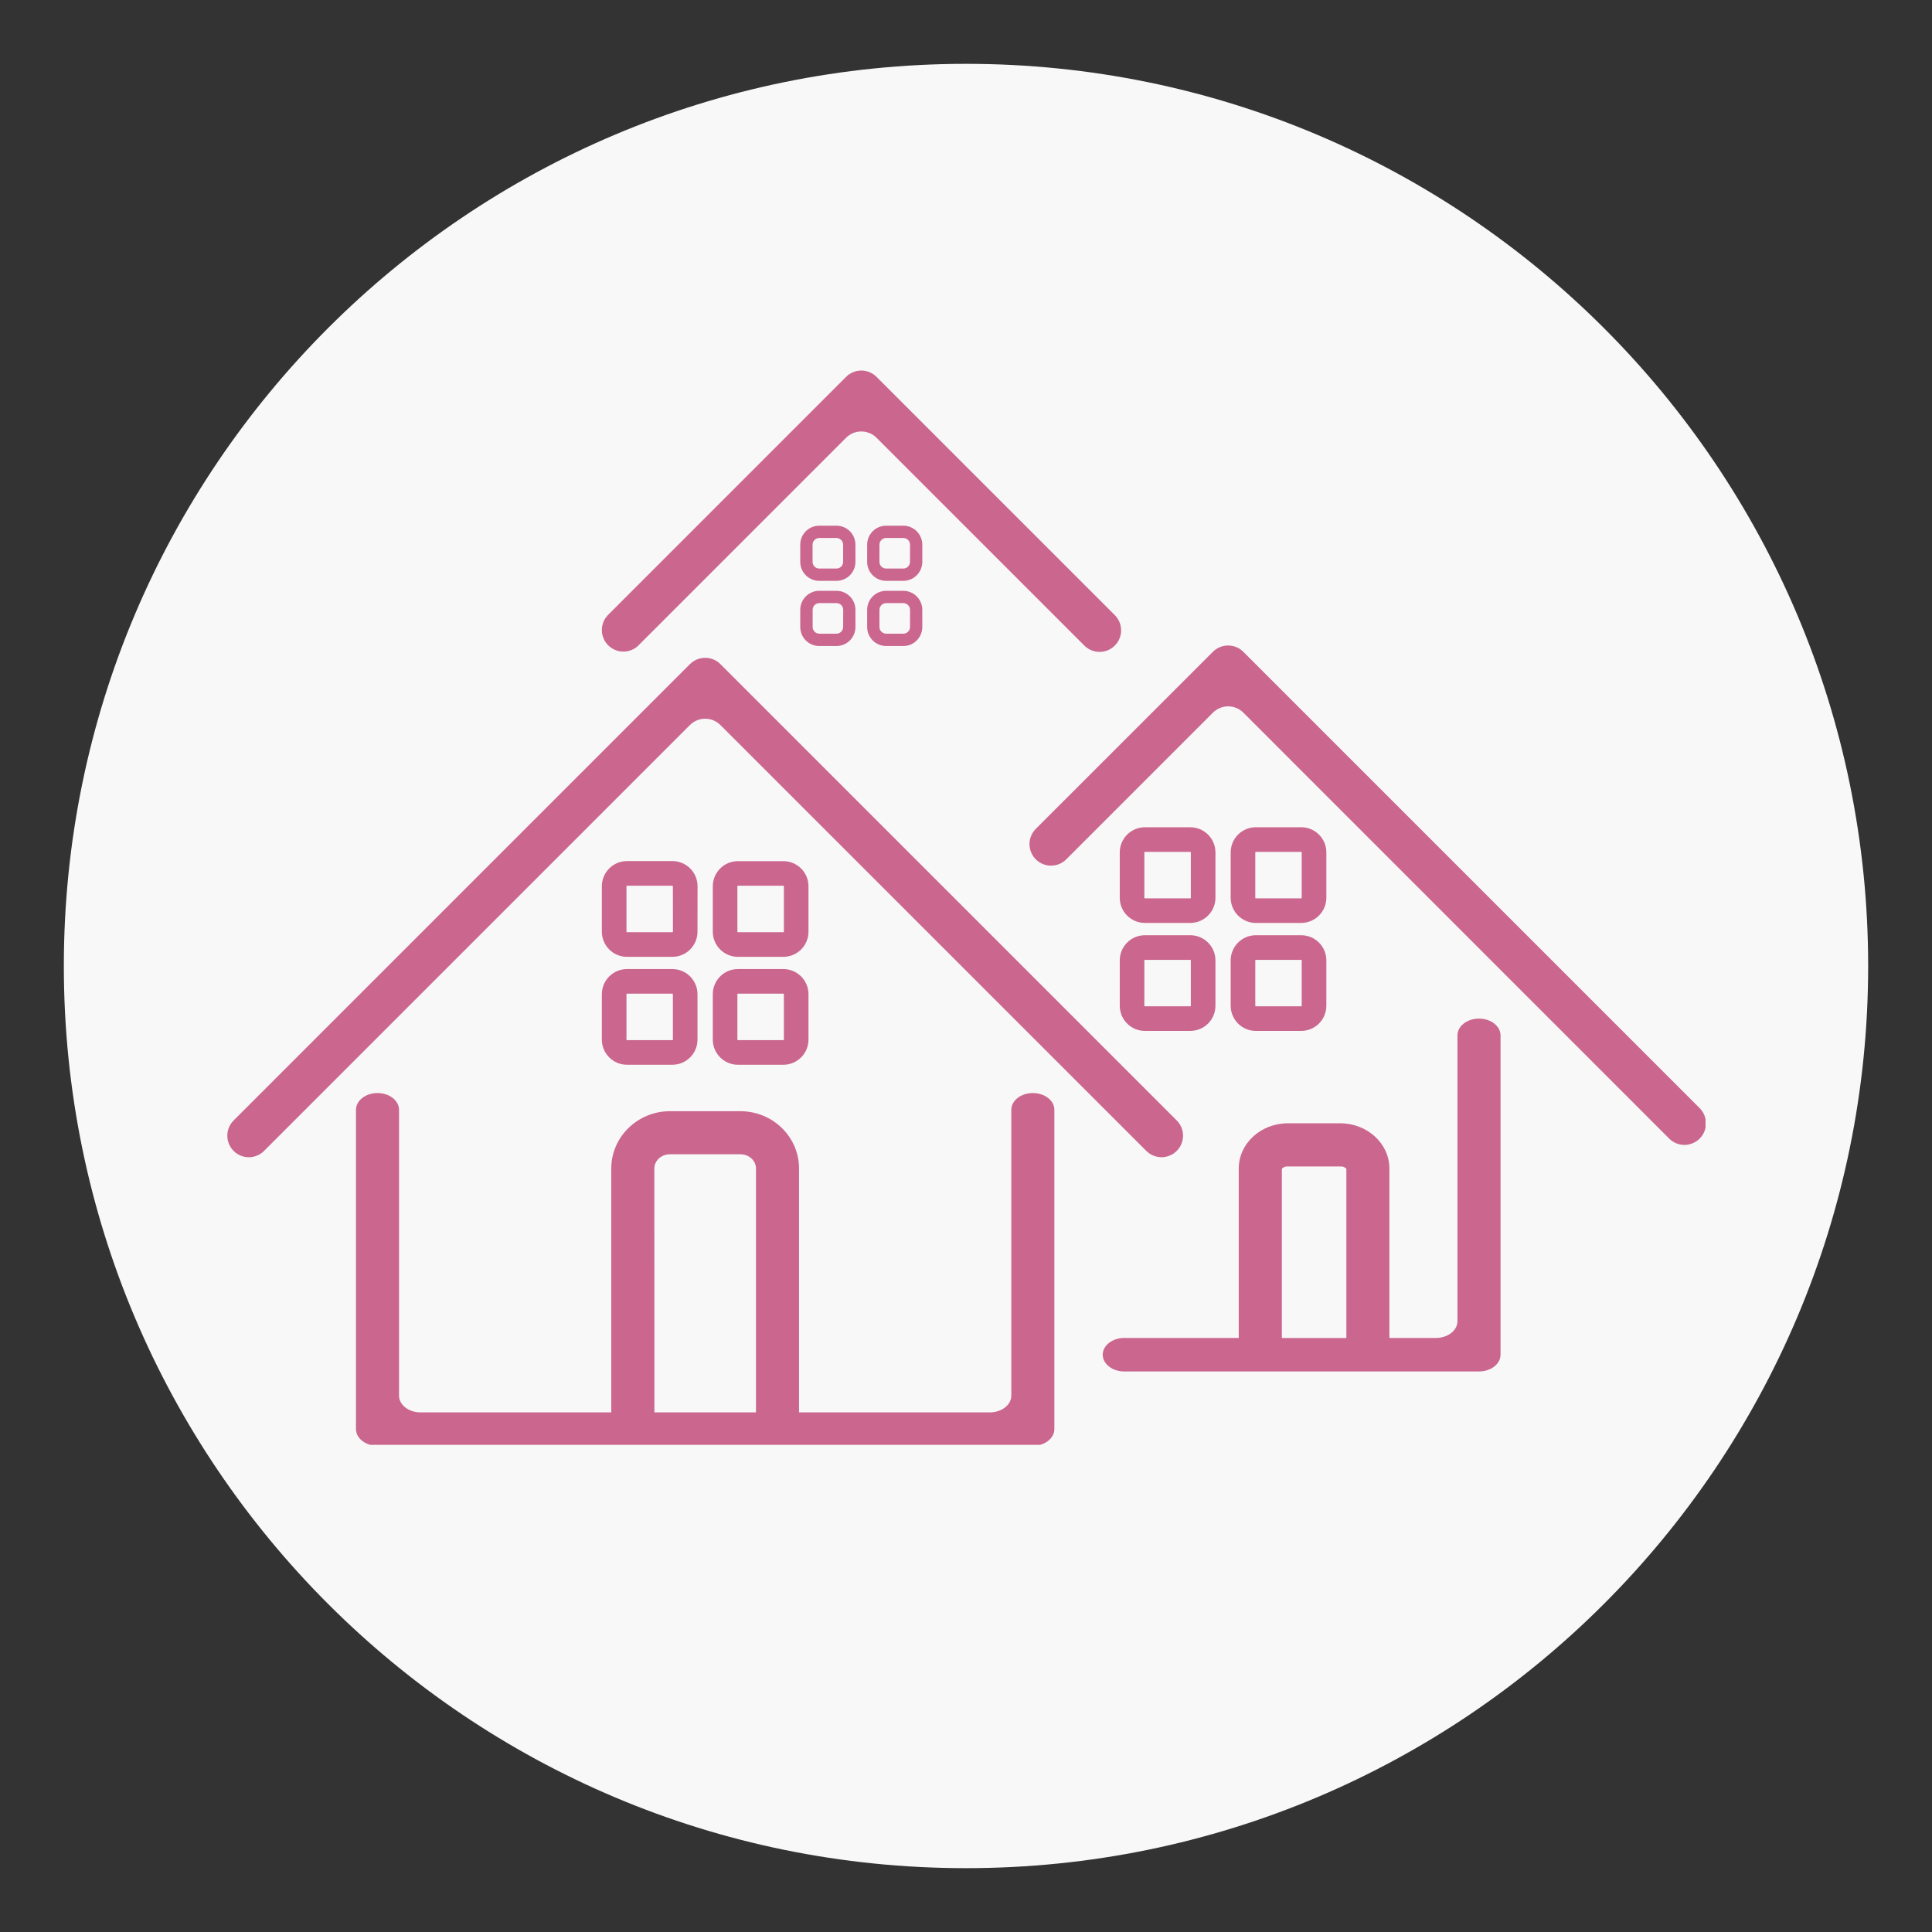 <svg xmlns="http://www.w3.org/2000/svg" xmlns:xlink="http://www.w3.org/1999/xlink" width="500" viewBox="0 0 375 375" height="500" preserveAspectRatio="xMidYMid meet"><rect x="0" y="0" width="375" height="375" fill="#333333" stroke="none"/><defs><clipPath id="103db8b48d"><path d="M 12.391 12.391 L 362.609 12.391 L 362.609 362.609 L 12.391 362.609 Z M 12.391 12.391 " clip-rule="nonzero"></path></clipPath><clipPath id="b3fbbcfa03"><path d="M 187.5 12.391 C 90.789 12.391 12.391 90.789 12.391 187.5 C 12.391 284.211 90.789 362.609 187.5 362.609 C 284.211 362.609 362.609 284.211 362.609 187.5 C 362.609 90.789 284.211 12.391 187.5 12.391 Z M 187.5 12.391 " clip-rule="nonzero"></path></clipPath><clipPath id="129342aa8d"><path d="M 116 71.938 L 218 71.938 L 218 127 L 116 127 Z M 116 71.938 " clip-rule="nonzero"></path></clipPath><clipPath id="f2e1c2babf"><path d="M 199 125 L 331.047 125 L 331.047 223 L 199 223 Z M 199 125 " clip-rule="nonzero"></path></clipPath><clipPath id="9b827b0af3"><path d="M 69 212 L 205 212 L 205 280.438 L 69 280.438 Z M 69 212 " clip-rule="nonzero"></path></clipPath></defs><g clip-path="url(#103db8b48d)"><g clip-path="url(#b3fbbcfa03)"><path fill="#f8f8f8" d="M 12.391 12.391 L 362.609 12.391 L 362.609 362.609 L 12.391 362.609 Z M 12.391 12.391 " fill-opacity="1" fill-rule="nonzero"></path></g></g><path fill="#cb668e" d="M 139.828 140.727 L 222.492 223.387 C 222.684 223.582 222.895 223.754 223.125 223.906 C 223.352 224.062 223.594 224.191 223.848 224.293 C 224.102 224.398 224.363 224.48 224.633 224.531 C 224.898 224.586 225.172 224.613 225.445 224.613 C 225.723 224.613 225.992 224.586 226.262 224.531 C 226.531 224.48 226.793 224.398 227.047 224.293 C 227.301 224.191 227.543 224.062 227.77 223.906 C 227.996 223.754 228.207 223.582 228.402 223.387 C 228.598 223.195 228.77 222.984 228.922 222.754 C 229.074 222.527 229.203 222.285 229.309 222.031 C 229.414 221.777 229.492 221.52 229.547 221.25 C 229.602 220.98 229.629 220.707 229.629 220.434 C 229.629 220.16 229.602 219.887 229.547 219.617 C 229.492 219.348 229.414 219.086 229.309 218.836 C 229.203 218.582 229.074 218.34 228.922 218.113 C 228.77 217.883 228.598 217.672 228.402 217.48 L 139.832 128.906 C 139.637 128.715 139.426 128.539 139.199 128.387 C 138.969 128.234 138.73 128.105 138.477 128 C 138.223 127.895 137.961 127.816 137.691 127.762 C 137.422 127.707 137.148 127.684 136.875 127.684 C 136.602 127.684 136.328 127.707 136.059 127.762 C 135.789 127.816 135.527 127.895 135.273 128 C 135.02 128.105 134.781 128.234 134.551 128.387 C 134.324 128.539 134.113 128.715 133.918 128.906 L 45.348 217.48 C 45.152 217.672 44.98 217.883 44.828 218.113 C 44.672 218.34 44.543 218.582 44.441 218.836 C 44.336 219.09 44.254 219.352 44.199 219.621 C 44.148 219.891 44.121 220.16 44.121 220.434 C 44.121 220.711 44.148 220.98 44.199 221.25 C 44.254 221.52 44.332 221.781 44.438 222.035 C 44.543 222.289 44.672 222.531 44.824 222.758 C 44.977 222.988 45.152 223.199 45.344 223.395 C 45.539 223.586 45.75 223.762 45.98 223.914 C 46.207 224.066 46.449 224.195 46.703 224.301 C 46.957 224.402 47.219 224.484 47.488 224.535 C 47.758 224.59 48.027 224.617 48.305 224.617 C 48.578 224.617 48.852 224.59 49.121 224.535 C 49.387 224.48 49.648 224.402 49.902 224.297 C 50.156 224.191 50.398 224.062 50.625 223.91 C 50.855 223.758 51.066 223.582 51.258 223.387 L 133.914 140.727 C 134.109 140.535 134.32 140.359 134.551 140.207 C 134.777 140.055 135.02 139.926 135.273 139.82 C 135.527 139.715 135.785 139.637 136.055 139.582 C 136.324 139.531 136.598 139.504 136.871 139.504 C 137.148 139.504 137.418 139.531 137.688 139.582 C 137.957 139.637 138.219 139.715 138.473 139.82 C 138.727 139.926 138.965 140.055 139.195 140.207 C 139.422 140.359 139.633 140.535 139.828 140.727 Z M 139.828 140.727 " fill-opacity="1" fill-rule="nonzero"></path><g clip-path="url(#129342aa8d)"><path fill="#cb668e" d="M 123.883 125.309 L 164.223 84.969 C 164.414 84.773 164.625 84.602 164.855 84.449 C 165.082 84.297 165.324 84.168 165.578 84.062 C 165.832 83.957 166.094 83.879 166.363 83.824 C 166.633 83.773 166.902 83.746 167.176 83.746 C 167.453 83.746 167.723 83.773 167.992 83.824 C 168.262 83.879 168.523 83.957 168.777 84.062 C 169.031 84.168 169.27 84.297 169.5 84.449 C 169.727 84.602 169.938 84.773 170.133 84.969 L 210.473 125.309 C 210.668 125.5 210.879 125.676 211.105 125.828 C 211.332 125.98 211.574 126.109 211.828 126.215 C 212.082 126.32 212.344 126.398 212.613 126.453 C 212.883 126.504 213.152 126.531 213.426 126.531 C 213.703 126.531 213.973 126.504 214.242 126.453 C 214.512 126.398 214.773 126.32 215.027 126.215 C 215.281 126.109 215.52 125.98 215.75 125.828 C 215.977 125.676 216.188 125.5 216.383 125.309 C 216.574 125.113 216.75 124.902 216.902 124.676 C 217.055 124.445 217.184 124.207 217.289 123.953 C 217.395 123.699 217.473 123.438 217.527 123.168 C 217.582 122.898 217.605 122.625 217.605 122.352 C 217.605 122.078 217.582 121.805 217.527 121.535 C 217.473 121.266 217.395 121.004 217.289 120.75 C 217.184 120.5 217.055 120.258 216.902 120.027 C 216.75 119.801 216.574 119.59 216.383 119.395 L 170.133 73.148 C 169.938 72.953 169.727 72.781 169.5 72.629 C 169.273 72.477 169.031 72.348 168.777 72.242 C 168.523 72.137 168.262 72.055 167.992 72.004 C 167.723 71.949 167.453 71.922 167.176 71.922 C 166.902 71.922 166.629 71.949 166.363 72.004 C 166.094 72.055 165.832 72.137 165.578 72.242 C 165.324 72.348 165.082 72.477 164.855 72.629 C 164.625 72.781 164.414 72.953 164.223 73.148 L 117.984 119.395 C 117.605 119.789 117.316 120.242 117.113 120.75 C 116.914 121.258 116.816 121.789 116.82 122.336 C 116.824 122.883 116.934 123.406 117.148 123.91 C 117.359 124.414 117.656 124.863 118.043 125.25 C 118.434 125.637 118.879 125.934 119.383 126.148 C 119.887 126.359 120.41 126.469 120.961 126.473 C 121.508 126.48 122.035 126.379 122.543 126.18 C 123.051 125.977 123.504 125.688 123.898 125.309 Z M 123.883 125.309 " fill-opacity="1" fill-rule="nonzero"></path></g><g clip-path="url(#f2e1c2babf)"><path fill="#cb668e" d="M 329.902 215.086 L 241.328 126.516 C 241.133 126.32 240.922 126.148 240.695 125.996 C 240.465 125.844 240.227 125.715 239.973 125.609 C 239.719 125.508 239.457 125.426 239.188 125.375 C 238.918 125.32 238.648 125.293 238.371 125.293 C 238.098 125.293 237.828 125.32 237.559 125.375 C 237.289 125.426 237.027 125.508 236.773 125.609 C 236.52 125.715 236.277 125.844 236.051 125.996 C 235.82 126.148 235.609 126.32 235.418 126.516 L 200.988 160.941 C 200.609 161.336 200.32 161.789 200.117 162.297 C 199.918 162.809 199.82 163.336 199.824 163.883 C 199.828 164.43 199.938 164.953 200.152 165.457 C 200.363 165.965 200.66 166.41 201.051 166.797 C 201.438 167.184 201.883 167.48 202.387 167.695 C 202.891 167.906 203.414 168.016 203.965 168.02 C 204.512 168.027 205.039 167.93 205.547 167.727 C 206.055 167.523 206.508 167.234 206.902 166.855 L 235.43 138.328 C 235.625 138.133 235.836 137.961 236.062 137.809 C 236.289 137.656 236.531 137.527 236.785 137.422 C 237.039 137.316 237.301 137.234 237.57 137.184 C 237.84 137.129 238.109 137.102 238.387 137.102 C 238.66 137.102 238.934 137.129 239.199 137.184 C 239.469 137.234 239.73 137.316 239.984 137.422 C 240.238 137.527 240.48 137.656 240.707 137.809 C 240.938 137.961 241.148 138.133 241.34 138.328 L 323.988 221 C 324.184 221.195 324.395 221.367 324.621 221.52 C 324.852 221.672 325.09 221.801 325.344 221.906 C 325.598 222.012 325.859 222.09 326.129 222.145 C 326.398 222.199 326.668 222.227 326.945 222.227 C 327.219 222.227 327.492 222.199 327.762 222.145 C 328.031 222.09 328.289 222.012 328.543 221.906 C 328.797 221.801 329.039 221.672 329.266 221.52 C 329.496 221.367 329.707 221.195 329.902 221 C 330.094 220.805 330.27 220.594 330.422 220.367 C 330.574 220.137 330.703 219.898 330.809 219.645 C 330.914 219.391 330.992 219.129 331.047 218.859 C 331.098 218.59 331.125 218.316 331.125 218.043 C 331.125 217.77 331.098 217.496 331.047 217.227 C 330.992 216.957 330.914 216.699 330.809 216.445 C 330.703 216.191 330.574 215.949 330.422 215.723 C 330.27 215.492 330.094 215.281 329.902 215.086 Z M 329.902 215.086 " fill-opacity="1" fill-rule="nonzero"></path></g><path fill="#cb668e" d="M 222.223 179.141 L 231.039 179.141 C 231.359 179.141 231.676 179.109 231.988 179.043 C 232.305 178.98 232.609 178.891 232.906 178.766 C 233.199 178.645 233.48 178.492 233.746 178.316 C 234.012 178.137 234.262 177.934 234.488 177.707 C 234.711 177.48 234.914 177.234 235.094 176.969 C 235.27 176.703 235.422 176.422 235.543 176.125 C 235.668 175.832 235.762 175.527 235.824 175.211 C 235.887 174.898 235.918 174.582 235.918 174.262 L 235.918 165.453 C 235.918 165.133 235.887 164.816 235.824 164.5 C 235.762 164.188 235.668 163.883 235.543 163.586 C 235.422 163.293 235.27 163.012 235.094 162.742 C 234.914 162.477 234.711 162.23 234.488 162.004 C 234.262 161.777 234.012 161.574 233.746 161.398 C 233.48 161.219 233.199 161.07 232.906 160.945 C 232.609 160.824 232.305 160.73 231.988 160.668 C 231.676 160.605 231.359 160.574 231.039 160.574 L 222.223 160.574 C 221.902 160.574 221.586 160.605 221.27 160.668 C 220.957 160.73 220.652 160.824 220.355 160.945 C 220.059 161.07 219.777 161.219 219.512 161.398 C 219.246 161.574 219 161.777 218.773 162.004 C 218.547 162.23 218.344 162.477 218.164 162.742 C 217.988 163.008 217.836 163.289 217.715 163.586 C 217.594 163.883 217.5 164.188 217.438 164.5 C 217.375 164.816 217.344 165.133 217.344 165.453 L 217.344 174.27 C 217.344 174.59 217.375 174.906 217.438 175.219 C 217.5 175.535 217.594 175.84 217.719 176.133 C 217.84 176.43 217.992 176.711 218.168 176.977 C 218.348 177.242 218.551 177.488 218.777 177.711 C 219.004 177.938 219.25 178.141 219.516 178.316 C 219.781 178.496 220.062 178.645 220.355 178.77 C 220.652 178.891 220.957 178.984 221.27 179.047 C 221.586 179.109 221.902 179.141 222.223 179.141 Z M 222.117 165.453 C 222.117 165.383 222.152 165.352 222.223 165.352 L 231.039 165.352 C 231.105 165.352 231.137 165.387 231.137 165.453 L 231.137 174.27 C 231.141 174.34 231.105 174.371 231.039 174.371 L 222.223 174.371 C 222.152 174.371 222.117 174.34 222.117 174.27 Z M 222.117 165.453 " fill-opacity="1" fill-rule="nonzero"></path><path fill="#cb668e" d="M 243.754 179.141 L 252.566 179.141 C 252.883 179.141 253.203 179.109 253.516 179.043 C 253.828 178.98 254.137 178.891 254.43 178.766 C 254.727 178.645 255.008 178.492 255.273 178.316 C 255.539 178.137 255.785 177.934 256.012 177.707 C 256.238 177.48 256.441 177.234 256.621 176.969 C 256.797 176.703 256.949 176.422 257.07 176.125 C 257.195 175.832 257.285 175.527 257.348 175.211 C 257.41 174.898 257.441 174.582 257.445 174.262 L 257.445 165.453 C 257.445 165.133 257.414 164.816 257.352 164.5 C 257.289 164.188 257.195 163.879 257.074 163.586 C 256.949 163.289 256.801 163.008 256.621 162.738 C 256.445 162.473 256.242 162.227 256.016 162 C 255.789 161.773 255.543 161.57 255.277 161.391 C 255.012 161.211 254.73 161.062 254.434 160.938 C 254.137 160.816 253.832 160.723 253.516 160.66 C 253.203 160.598 252.887 160.566 252.566 160.566 L 243.754 160.566 C 243.434 160.566 243.117 160.598 242.801 160.66 C 242.488 160.723 242.18 160.816 241.887 160.938 C 241.59 161.062 241.309 161.211 241.043 161.391 C 240.773 161.566 240.527 161.77 240.301 161.996 C 240.074 162.227 239.871 162.473 239.695 162.738 C 239.516 163.004 239.367 163.285 239.246 163.582 C 239.121 163.879 239.031 164.184 238.969 164.5 C 238.906 164.816 238.875 165.133 238.875 165.453 L 238.875 174.27 C 238.875 174.59 238.906 174.906 238.973 175.219 C 239.035 175.535 239.125 175.84 239.25 176.133 C 239.371 176.43 239.523 176.711 239.703 176.977 C 239.879 177.242 240.082 177.488 240.309 177.711 C 240.535 177.938 240.781 178.141 241.047 178.316 C 241.312 178.496 241.594 178.645 241.891 178.77 C 242.184 178.891 242.488 178.984 242.805 179.047 C 243.117 179.109 243.434 179.141 243.754 179.141 Z M 243.652 165.453 C 243.652 165.383 243.684 165.352 243.754 165.352 L 252.566 165.352 C 252.633 165.352 252.664 165.387 252.664 165.453 L 252.664 174.27 C 252.668 174.34 252.633 174.371 252.566 174.371 L 243.754 174.371 C 243.684 174.371 243.652 174.34 243.652 174.27 Z M 243.652 165.453 " fill-opacity="1" fill-rule="nonzero"></path><path fill="#cb668e" d="M 217.344 195.219 C 217.344 195.539 217.375 195.859 217.438 196.172 C 217.5 196.484 217.594 196.789 217.715 197.086 C 217.836 197.383 217.988 197.664 218.164 197.93 C 218.344 198.195 218.547 198.441 218.773 198.668 C 219 198.895 219.246 199.098 219.512 199.277 C 219.777 199.453 220.059 199.605 220.355 199.727 C 220.652 199.852 220.957 199.941 221.27 200.004 C 221.586 200.066 221.902 200.098 222.223 200.098 L 231.039 200.098 C 231.359 200.098 231.676 200.066 231.988 200.004 C 232.305 199.941 232.609 199.848 232.906 199.727 C 233.199 199.605 233.48 199.453 233.746 199.273 C 234.012 199.098 234.262 198.895 234.488 198.668 C 234.715 198.441 234.914 198.195 235.094 197.93 C 235.27 197.664 235.422 197.383 235.543 197.086 C 235.668 196.789 235.762 196.484 235.824 196.172 C 235.887 195.859 235.918 195.539 235.918 195.219 L 235.918 186.402 C 235.918 186.082 235.887 185.766 235.82 185.453 C 235.758 185.141 235.668 184.832 235.543 184.539 C 235.422 184.242 235.27 183.961 235.094 183.695 C 234.914 183.43 234.711 183.184 234.484 182.957 C 234.258 182.73 234.012 182.527 233.746 182.352 C 233.48 182.172 233.199 182.023 232.902 181.898 C 232.609 181.777 232.305 181.684 231.988 181.621 C 231.676 181.559 231.359 181.527 231.039 181.527 L 222.223 181.527 C 221.902 181.527 221.586 181.559 221.27 181.621 C 220.957 181.684 220.652 181.777 220.355 181.898 C 220.059 182.023 219.777 182.172 219.512 182.352 C 219.246 182.527 219 182.73 218.773 182.957 C 218.547 183.184 218.344 183.43 218.168 183.695 C 217.988 183.961 217.84 184.242 217.715 184.539 C 217.594 184.832 217.5 185.137 217.438 185.453 C 217.375 185.766 217.344 186.082 217.344 186.402 Z M 222.117 186.402 C 222.121 186.336 222.156 186.305 222.223 186.305 L 231.039 186.305 C 231.105 186.305 231.137 186.336 231.137 186.402 L 231.137 195.219 C 231.141 195.289 231.105 195.324 231.039 195.324 L 222.223 195.324 C 222.152 195.324 222.117 195.289 222.117 195.219 Z M 222.117 186.402 " fill-opacity="1" fill-rule="nonzero"></path><path fill="#cb668e" d="M 238.875 195.219 C 238.875 195.539 238.906 195.859 238.969 196.172 C 239.031 196.484 239.125 196.789 239.246 197.086 C 239.371 197.383 239.52 197.664 239.699 197.93 C 239.875 198.195 240.078 198.441 240.305 198.668 C 240.531 198.895 240.777 199.098 241.043 199.277 C 241.309 199.453 241.59 199.605 241.887 199.727 C 242.184 199.852 242.488 199.941 242.801 200.004 C 243.117 200.066 243.434 200.098 243.754 200.098 L 252.566 200.098 C 252.883 200.098 253.203 200.066 253.516 200.004 C 253.828 199.941 254.137 199.848 254.43 199.727 C 254.727 199.605 255.008 199.453 255.273 199.273 C 255.539 199.098 255.785 198.895 256.012 198.668 C 256.238 198.441 256.441 198.195 256.621 197.93 C 256.797 197.664 256.949 197.383 257.07 197.086 C 257.195 196.789 257.285 196.484 257.348 196.172 C 257.41 195.859 257.441 195.539 257.445 195.219 L 257.445 186.402 C 257.441 186.082 257.41 185.766 257.348 185.453 C 257.285 185.141 257.191 184.832 257.07 184.539 C 256.945 184.242 256.797 183.961 256.617 183.695 C 256.441 183.43 256.238 183.184 256.012 182.957 C 255.785 182.73 255.539 182.527 255.273 182.352 C 255.008 182.172 254.727 182.023 254.43 181.898 C 254.133 181.777 253.828 181.684 253.516 181.621 C 253.203 181.559 252.883 181.527 252.566 181.527 L 243.754 181.527 C 243.434 181.527 243.117 181.559 242.805 181.621 C 242.488 181.684 242.184 181.777 241.887 181.898 C 241.594 182.023 241.312 182.172 241.047 182.352 C 240.777 182.527 240.531 182.73 240.305 182.957 C 240.078 183.184 239.879 183.43 239.699 183.695 C 239.52 183.961 239.371 184.242 239.25 184.539 C 239.125 184.832 239.031 185.137 238.969 185.453 C 238.906 185.766 238.875 186.082 238.875 186.402 Z M 243.652 186.402 C 243.652 186.336 243.688 186.305 243.754 186.305 L 252.566 186.305 C 252.633 186.305 252.664 186.336 252.664 186.402 L 252.664 195.219 C 252.668 195.289 252.633 195.324 252.566 195.324 L 243.754 195.324 C 243.684 195.324 243.652 195.289 243.652 195.219 Z M 243.652 186.402 " fill-opacity="1" fill-rule="nonzero"></path><path fill="#cb668e" d="M 135.395 172.027 C 135.395 171.703 135.363 171.387 135.301 171.07 C 135.238 170.754 135.145 170.449 135.023 170.152 C 134.902 169.855 134.75 169.574 134.57 169.305 C 134.395 169.039 134.191 168.793 133.965 168.566 C 133.738 168.336 133.488 168.137 133.223 167.957 C 132.957 167.777 132.672 167.629 132.379 167.504 C 132.082 167.383 131.773 167.289 131.461 167.227 C 131.145 167.164 130.824 167.133 130.504 167.133 L 121.699 167.133 C 121.375 167.133 121.059 167.164 120.746 167.227 C 120.43 167.293 120.125 167.383 119.828 167.508 C 119.531 167.629 119.25 167.781 118.984 167.961 C 118.719 168.137 118.469 168.34 118.242 168.566 C 118.016 168.797 117.816 169.043 117.637 169.309 C 117.461 169.578 117.309 169.859 117.188 170.156 C 117.062 170.453 116.973 170.758 116.91 171.07 C 116.848 171.387 116.816 171.703 116.816 172.027 L 116.816 180.844 C 116.82 181.164 116.852 181.48 116.914 181.793 C 116.977 182.109 117.07 182.414 117.191 182.707 C 117.312 183.004 117.465 183.285 117.641 183.551 C 117.82 183.816 118.023 184.062 118.25 184.289 C 118.477 184.516 118.723 184.719 118.988 184.898 C 119.254 185.074 119.535 185.227 119.832 185.348 C 120.125 185.473 120.434 185.562 120.746 185.625 C 121.059 185.688 121.379 185.723 121.699 185.723 L 130.504 185.723 C 130.824 185.723 131.141 185.688 131.457 185.625 C 131.77 185.562 132.074 185.473 132.371 185.348 C 132.668 185.227 132.949 185.074 133.215 184.898 C 133.48 184.719 133.727 184.516 133.953 184.289 C 134.18 184.062 134.383 183.816 134.559 183.551 C 134.738 183.285 134.887 183.004 135.012 182.707 C 135.133 182.414 135.227 182.109 135.289 181.793 C 135.352 181.48 135.383 181.164 135.383 180.844 Z M 130.617 180.844 C 130.617 180.91 130.582 180.945 130.516 180.941 L 121.699 180.941 C 121.629 180.941 121.598 180.91 121.598 180.844 L 121.598 172.027 C 121.594 171.957 121.629 171.922 121.699 171.922 L 130.504 171.922 C 130.574 171.922 130.609 171.957 130.609 172.027 Z M 130.617 180.844 " fill-opacity="1" fill-rule="nonzero"></path><path fill="#cb668e" d="M 156.926 172.027 C 156.926 171.707 156.895 171.387 156.832 171.074 C 156.77 170.762 156.676 170.453 156.555 170.16 C 156.43 169.863 156.281 169.582 156.102 169.316 C 155.926 169.051 155.723 168.805 155.496 168.578 C 155.27 168.352 155.023 168.148 154.758 167.969 C 154.488 167.793 154.211 167.641 153.914 167.52 C 153.617 167.395 153.312 167.305 153 167.242 C 152.684 167.18 152.367 167.148 152.047 167.145 L 143.23 167.145 C 142.91 167.148 142.594 167.18 142.277 167.242 C 141.965 167.305 141.66 167.395 141.363 167.52 C 141.066 167.641 140.785 167.793 140.52 167.969 C 140.254 168.148 140.008 168.352 139.781 168.578 C 139.555 168.805 139.352 169.051 139.176 169.316 C 138.996 169.582 138.844 169.863 138.723 170.16 C 138.602 170.453 138.508 170.762 138.445 171.074 C 138.383 171.387 138.352 171.707 138.352 172.027 L 138.352 180.844 C 138.352 181.164 138.383 181.48 138.445 181.793 C 138.508 182.109 138.602 182.414 138.723 182.707 C 138.848 183.004 138.996 183.285 139.176 183.551 C 139.352 183.816 139.555 184.062 139.781 184.289 C 140.008 184.516 140.254 184.719 140.52 184.898 C 140.785 185.074 141.066 185.227 141.363 185.348 C 141.66 185.473 141.965 185.562 142.277 185.625 C 142.594 185.688 142.91 185.723 143.23 185.723 L 152.047 185.723 C 152.367 185.723 152.684 185.688 152.996 185.625 C 153.312 185.562 153.617 185.473 153.914 185.348 C 154.207 185.227 154.488 185.074 154.754 184.898 C 155.023 184.719 155.27 184.516 155.496 184.289 C 155.723 184.062 155.922 183.816 156.102 183.551 C 156.281 183.285 156.43 183.004 156.551 182.707 C 156.676 182.414 156.77 182.109 156.832 181.793 C 156.895 181.48 156.926 181.164 156.926 180.844 Z M 152.148 180.844 C 152.148 180.91 152.117 180.945 152.047 180.941 L 143.23 180.941 C 143.164 180.941 143.129 180.91 143.129 180.844 L 143.129 172.027 C 143.129 171.957 143.16 171.922 143.23 171.922 L 152.047 171.922 C 152.117 171.922 152.148 171.957 152.148 172.027 Z M 152.148 180.844 " fill-opacity="1" fill-rule="nonzero"></path><path fill="#cb668e" d="M 130.504 188.094 L 121.699 188.094 C 121.379 188.094 121.059 188.125 120.746 188.188 C 120.434 188.25 120.125 188.344 119.832 188.465 C 119.535 188.59 119.254 188.738 118.988 188.918 C 118.723 189.098 118.477 189.297 118.25 189.523 C 118.023 189.75 117.82 189.996 117.641 190.266 C 117.465 190.531 117.312 190.812 117.191 191.105 C 117.07 191.402 116.977 191.707 116.914 192.023 C 116.852 192.336 116.82 192.652 116.816 192.973 L 116.816 201.789 C 116.816 202.109 116.852 202.426 116.914 202.742 C 116.977 203.055 117.066 203.359 117.191 203.656 C 117.312 203.953 117.465 204.234 117.641 204.5 C 117.82 204.766 118.023 205.012 118.25 205.238 C 118.473 205.465 118.723 205.668 118.988 205.844 C 119.254 206.023 119.535 206.172 119.832 206.297 C 120.125 206.418 120.43 206.512 120.746 206.574 C 121.059 206.637 121.379 206.668 121.699 206.668 L 130.504 206.668 C 130.824 206.668 131.141 206.637 131.457 206.574 C 131.77 206.512 132.074 206.418 132.371 206.297 C 132.668 206.172 132.949 206.023 133.215 205.844 C 133.48 205.668 133.727 205.465 133.953 205.238 C 134.18 205.012 134.383 204.766 134.559 204.5 C 134.738 204.234 134.891 203.953 135.012 203.656 C 135.133 203.359 135.227 203.055 135.289 202.742 C 135.352 202.426 135.383 202.109 135.383 201.789 L 135.383 192.973 C 135.383 192.652 135.352 192.336 135.289 192.023 C 135.227 191.707 135.133 191.402 135.012 191.105 C 134.887 190.812 134.738 190.531 134.559 190.266 C 134.383 189.996 134.18 189.75 133.953 189.523 C 133.727 189.297 133.48 189.098 133.215 188.918 C 132.949 188.738 132.668 188.59 132.371 188.465 C 132.074 188.344 131.77 188.25 131.457 188.188 C 131.141 188.125 130.824 188.094 130.504 188.094 Z M 130.609 201.789 C 130.609 201.859 130.574 201.895 130.504 201.895 L 121.699 201.895 C 121.629 201.895 121.594 201.859 121.598 201.789 L 121.598 192.973 C 121.598 192.906 121.629 192.871 121.699 192.871 L 130.504 192.871 C 130.574 192.871 130.609 192.902 130.609 192.973 Z M 130.609 201.789 " fill-opacity="1" fill-rule="nonzero"></path><path fill="#cb668e" d="M 152.047 188.094 L 143.23 188.094 C 142.91 188.094 142.594 188.125 142.277 188.188 C 141.965 188.25 141.66 188.344 141.363 188.465 C 141.066 188.59 140.785 188.738 140.52 188.918 C 140.254 189.098 140.008 189.297 139.781 189.523 C 139.555 189.75 139.352 189.996 139.176 190.266 C 138.996 190.531 138.848 190.812 138.723 191.105 C 138.602 191.402 138.508 191.707 138.445 192.023 C 138.383 192.336 138.352 192.652 138.352 192.973 L 138.352 201.789 C 138.352 202.109 138.383 202.426 138.445 202.742 C 138.508 203.055 138.602 203.359 138.723 203.656 C 138.844 203.953 138.996 204.234 139.176 204.5 C 139.352 204.766 139.555 205.012 139.781 205.238 C 140.008 205.465 140.254 205.668 140.52 205.844 C 140.785 206.023 141.066 206.172 141.363 206.297 C 141.66 206.418 141.965 206.512 142.277 206.574 C 142.594 206.637 142.91 206.668 143.23 206.668 L 152.047 206.668 C 152.367 206.668 152.684 206.637 153 206.574 C 153.312 206.512 153.617 206.418 153.914 206.297 C 154.211 206.172 154.488 206.023 154.758 205.844 C 155.023 205.668 155.27 205.465 155.496 205.238 C 155.723 205.012 155.926 204.766 156.102 204.5 C 156.281 204.234 156.43 203.953 156.555 203.656 C 156.676 203.359 156.77 203.055 156.832 202.742 C 156.895 202.426 156.926 202.109 156.926 201.789 L 156.926 192.973 C 156.926 192.652 156.895 192.336 156.832 192.023 C 156.77 191.707 156.676 191.402 156.551 191.105 C 156.43 190.812 156.281 190.531 156.102 190.266 C 155.922 189.996 155.723 189.75 155.496 189.523 C 155.27 189.297 155.023 189.098 154.754 188.918 C 154.488 188.738 154.207 188.59 153.914 188.469 C 153.617 188.344 153.312 188.25 152.996 188.188 C 152.684 188.125 152.367 188.094 152.047 188.094 Z M 152.148 201.789 C 152.148 201.859 152.117 201.895 152.047 201.895 L 143.23 201.895 C 143.16 201.895 143.129 201.859 143.129 201.789 L 143.129 192.973 C 143.129 192.906 143.164 192.871 143.23 192.871 L 152.047 192.871 C 152.117 192.871 152.148 192.902 152.148 192.973 Z M 152.148 201.789 " fill-opacity="1" fill-rule="nonzero"></path><path fill="#cb668e" d="M 166.039 105.719 C 166.039 105.23 165.945 104.762 165.758 104.309 C 165.57 103.859 165.305 103.461 164.961 103.113 C 164.613 102.77 164.215 102.504 163.766 102.316 C 163.312 102.129 162.844 102.035 162.355 102.035 L 159.012 102.035 C 158.523 102.035 158.055 102.129 157.605 102.316 C 157.152 102.504 156.754 102.77 156.41 103.113 C 156.062 103.461 155.797 103.859 155.609 104.309 C 155.422 104.762 155.328 105.23 155.328 105.719 L 155.328 109.059 C 155.328 109.547 155.422 110.016 155.609 110.469 C 155.797 110.918 156.062 111.316 156.41 111.664 C 156.754 112.008 157.152 112.273 157.605 112.461 C 158.055 112.648 158.523 112.742 159.012 112.742 L 162.355 112.742 C 162.844 112.742 163.312 112.648 163.766 112.461 C 164.215 112.273 164.613 112.008 164.961 111.664 C 165.305 111.316 165.57 110.918 165.758 110.469 C 165.945 110.016 166.039 109.547 166.039 109.059 Z M 163.652 109.059 C 163.652 109.23 163.617 109.395 163.555 109.555 C 163.488 109.711 163.395 109.852 163.273 109.973 C 163.152 110.098 163.012 110.191 162.852 110.254 C 162.691 110.32 162.527 110.355 162.355 110.355 L 159.012 110.355 C 158.84 110.355 158.676 110.32 158.516 110.254 C 158.359 110.191 158.219 110.098 158.098 109.973 C 157.977 109.852 157.883 109.711 157.816 109.555 C 157.75 109.395 157.719 109.23 157.719 109.059 L 157.719 105.719 C 157.719 105.547 157.75 105.383 157.816 105.223 C 157.883 105.066 157.977 104.926 158.098 104.805 C 158.219 104.684 158.359 104.59 158.52 104.523 C 158.676 104.457 158.84 104.422 159.012 104.422 L 162.355 104.422 C 162.527 104.422 162.691 104.457 162.852 104.523 C 163.012 104.59 163.148 104.684 163.27 104.805 C 163.391 104.926 163.484 105.066 163.551 105.223 C 163.617 105.383 163.652 105.547 163.652 105.719 Z M 163.652 109.059 " fill-opacity="1" fill-rule="nonzero"></path><path fill="#cb668e" d="M 179.016 105.719 C 179.016 105.23 178.922 104.762 178.734 104.309 C 178.547 103.859 178.281 103.461 177.938 103.113 C 177.59 102.77 177.191 102.504 176.742 102.316 C 176.289 102.129 175.82 102.035 175.332 102.035 L 172 102.035 C 171.512 102.035 171.043 102.129 170.594 102.316 C 170.141 102.504 169.742 102.77 169.398 103.113 C 169.051 103.461 168.785 103.859 168.598 104.309 C 168.41 104.762 168.316 105.23 168.316 105.719 L 168.316 109.059 C 168.316 109.547 168.41 110.016 168.598 110.469 C 168.785 110.918 169.051 111.316 169.398 111.664 C 169.742 112.008 170.141 112.273 170.594 112.461 C 171.043 112.648 171.512 112.742 172 112.742 L 175.34 112.742 C 175.828 112.742 176.297 112.645 176.746 112.457 C 177.199 112.27 177.594 112.004 177.938 111.66 C 178.285 111.312 178.547 110.914 178.734 110.465 C 178.922 110.016 179.016 109.547 179.016 109.059 Z M 176.629 109.059 C 176.629 109.23 176.594 109.395 176.527 109.555 C 176.465 109.711 176.371 109.852 176.246 109.973 C 176.125 110.098 175.988 110.191 175.828 110.254 C 175.668 110.32 175.504 110.355 175.332 110.355 L 172 110.355 C 171.828 110.355 171.664 110.32 171.504 110.258 C 171.348 110.191 171.207 110.098 171.082 109.977 C 170.961 109.855 170.867 109.715 170.801 109.555 C 170.734 109.395 170.703 109.23 170.703 109.059 L 170.703 105.719 C 170.703 105.547 170.738 105.383 170.801 105.223 C 170.867 105.062 170.961 104.926 171.086 104.801 C 171.207 104.68 171.348 104.586 171.504 104.523 C 171.664 104.457 171.828 104.422 172 104.422 L 175.34 104.422 C 175.512 104.422 175.68 104.457 175.836 104.523 C 175.996 104.59 176.137 104.684 176.258 104.805 C 176.379 104.926 176.473 105.066 176.539 105.223 C 176.602 105.383 176.637 105.547 176.637 105.719 Z M 176.629 109.059 " fill-opacity="1" fill-rule="nonzero"></path><path fill="#cb668e" d="M 162.355 114.676 L 159.012 114.676 C 158.523 114.676 158.055 114.77 157.605 114.957 C 157.152 115.145 156.754 115.41 156.41 115.758 C 156.062 116.102 155.797 116.5 155.609 116.949 C 155.422 117.402 155.328 117.871 155.328 118.359 L 155.328 121.699 C 155.328 122.188 155.422 122.66 155.609 123.113 C 155.793 123.562 156.062 123.965 156.406 124.309 C 156.75 124.656 157.148 124.922 157.602 125.109 C 158.055 125.297 158.523 125.391 159.012 125.391 L 162.355 125.391 C 162.844 125.391 163.312 125.297 163.766 125.109 C 164.215 124.926 164.613 124.656 164.961 124.312 C 165.305 123.969 165.57 123.57 165.758 123.117 C 165.945 122.668 166.039 122.195 166.039 121.707 L 166.039 118.359 C 166.039 117.871 165.945 117.402 165.758 116.949 C 165.57 116.5 165.305 116.102 164.961 115.758 C 164.613 115.41 164.215 115.145 163.766 114.957 C 163.312 114.77 162.844 114.676 162.355 114.676 Z M 163.652 121.699 C 163.652 121.871 163.617 122.035 163.551 122.195 C 163.484 122.352 163.391 122.492 163.27 122.613 C 163.148 122.734 163.012 122.828 162.852 122.895 C 162.691 122.961 162.527 122.996 162.355 122.996 L 159.012 122.996 C 158.844 122.992 158.68 122.957 158.523 122.891 C 158.367 122.824 158.227 122.73 158.109 122.609 C 157.988 122.488 157.895 122.348 157.832 122.191 C 157.766 122.035 157.734 121.871 157.734 121.699 L 157.734 118.359 C 157.734 118.188 157.766 118.023 157.832 117.863 C 157.898 117.707 157.992 117.566 158.113 117.445 C 158.234 117.324 158.375 117.23 158.535 117.164 C 158.691 117.098 158.855 117.066 159.027 117.062 L 162.371 117.062 C 162.543 117.066 162.707 117.098 162.867 117.164 C 163.027 117.23 163.164 117.324 163.285 117.445 C 163.41 117.566 163.5 117.707 163.566 117.863 C 163.633 118.023 163.668 118.188 163.668 118.359 Z M 163.652 121.699 " fill-opacity="1" fill-rule="nonzero"></path><path fill="#cb668e" d="M 175.34 114.676 L 172 114.676 C 171.512 114.676 171.043 114.77 170.594 114.957 C 170.141 115.145 169.742 115.41 169.398 115.754 C 169.051 116.102 168.785 116.5 168.598 116.949 C 168.41 117.402 168.316 117.871 168.316 118.359 L 168.316 121.699 C 168.316 122.188 168.406 122.66 168.594 123.113 C 168.781 123.562 169.047 123.965 169.395 124.309 C 169.738 124.656 170.137 124.922 170.59 125.109 C 171.043 125.297 171.512 125.391 172 125.391 L 175.34 125.391 C 175.828 125.391 176.301 125.297 176.75 125.109 C 177.199 124.918 177.598 124.652 177.941 124.305 C 178.285 123.961 178.551 123.562 178.738 123.109 C 178.922 122.656 179.016 122.188 179.016 121.699 L 179.016 118.359 C 179.016 117.871 178.922 117.402 178.734 116.953 C 178.547 116.504 178.285 116.105 177.938 115.758 C 177.594 115.414 177.199 115.148 176.746 114.961 C 176.297 114.773 175.828 114.68 175.34 114.676 Z M 176.637 121.699 C 176.637 121.871 176.602 122.035 176.539 122.195 C 176.473 122.352 176.379 122.492 176.258 122.613 C 176.137 122.734 175.996 122.828 175.836 122.895 C 175.68 122.961 175.512 122.996 175.34 122.996 L 172 122.996 C 171.828 122.996 171.664 122.961 171.504 122.895 C 171.348 122.832 171.207 122.738 171.086 122.617 C 170.961 122.496 170.867 122.355 170.801 122.195 C 170.738 122.035 170.703 121.871 170.703 121.699 L 170.703 118.359 C 170.703 118.188 170.738 118.023 170.801 117.863 C 170.867 117.703 170.961 117.566 171.086 117.445 C 171.207 117.32 171.348 117.227 171.504 117.164 C 171.664 117.098 171.828 117.062 172 117.062 L 175.34 117.062 C 175.512 117.066 175.68 117.098 175.836 117.164 C 175.996 117.23 176.137 117.324 176.258 117.445 C 176.379 117.566 176.473 117.707 176.539 117.863 C 176.602 118.023 176.637 118.188 176.637 118.359 Z M 176.637 121.699 " fill-opacity="1" fill-rule="nonzero"></path><g clip-path="url(#9b827b0af3)"><path fill="#cb668e" d="M 200.469 212.16 C 198.164 212.16 196.293 213.617 196.293 215.414 L 196.293 270.895 C 196.293 272.691 194.414 274.145 192.109 274.145 L 155.094 274.145 L 155.094 226.797 C 155.094 220.668 149.988 215.684 143.707 215.684 L 130.039 215.684 C 123.758 215.684 118.648 220.668 118.648 226.797 L 118.648 274.145 L 81.633 274.145 C 79.324 274.145 77.453 272.691 77.453 270.895 L 77.453 215.414 C 77.453 213.617 75.574 212.16 73.273 212.16 C 70.973 212.16 69.094 213.617 69.094 215.414 L 69.094 277.383 C 69.094 279.18 70.969 280.633 73.273 280.633 L 200.469 280.633 C 202.781 280.633 204.652 279.18 204.652 277.383 L 204.652 215.414 C 204.652 213.617 202.781 212.16 200.469 212.16 Z M 127.008 226.797 C 127.008 225.277 128.367 224.043 130.039 224.043 L 143.707 224.043 C 145.379 224.043 146.734 225.277 146.734 226.797 L 146.734 274.145 L 127.02 274.145 Z M 127.008 226.797 " fill-opacity="1" fill-rule="nonzero"></path></g><path fill="#cb668e" d="M 287.074 197.711 C 284.762 197.711 282.891 199.168 282.891 200.965 L 282.891 256.445 C 282.891 258.242 281.016 259.695 278.715 259.695 L 269.68 259.695 L 269.68 226.797 C 269.68 221.969 265.398 218.031 260.141 218.031 L 249.98 218.031 C 244.719 218.031 240.441 221.957 240.441 226.797 L 240.441 259.695 L 218.219 259.695 C 215.91 259.695 214.039 261.152 214.039 262.949 C 214.039 264.746 215.914 266.199 218.219 266.199 L 287.074 266.199 C 289.383 266.199 291.254 264.746 291.254 262.949 L 291.254 200.98 C 291.254 199.168 289.383 197.711 287.074 197.711 Z M 248.809 226.848 C 249.133 226.52 249.527 226.371 249.988 226.406 L 260.152 226.406 C 260.613 226.371 261.004 226.52 261.328 226.848 L 261.328 259.711 L 248.809 259.711 Z M 248.809 226.848 " fill-opacity="1" fill-rule="nonzero"></path></svg>
